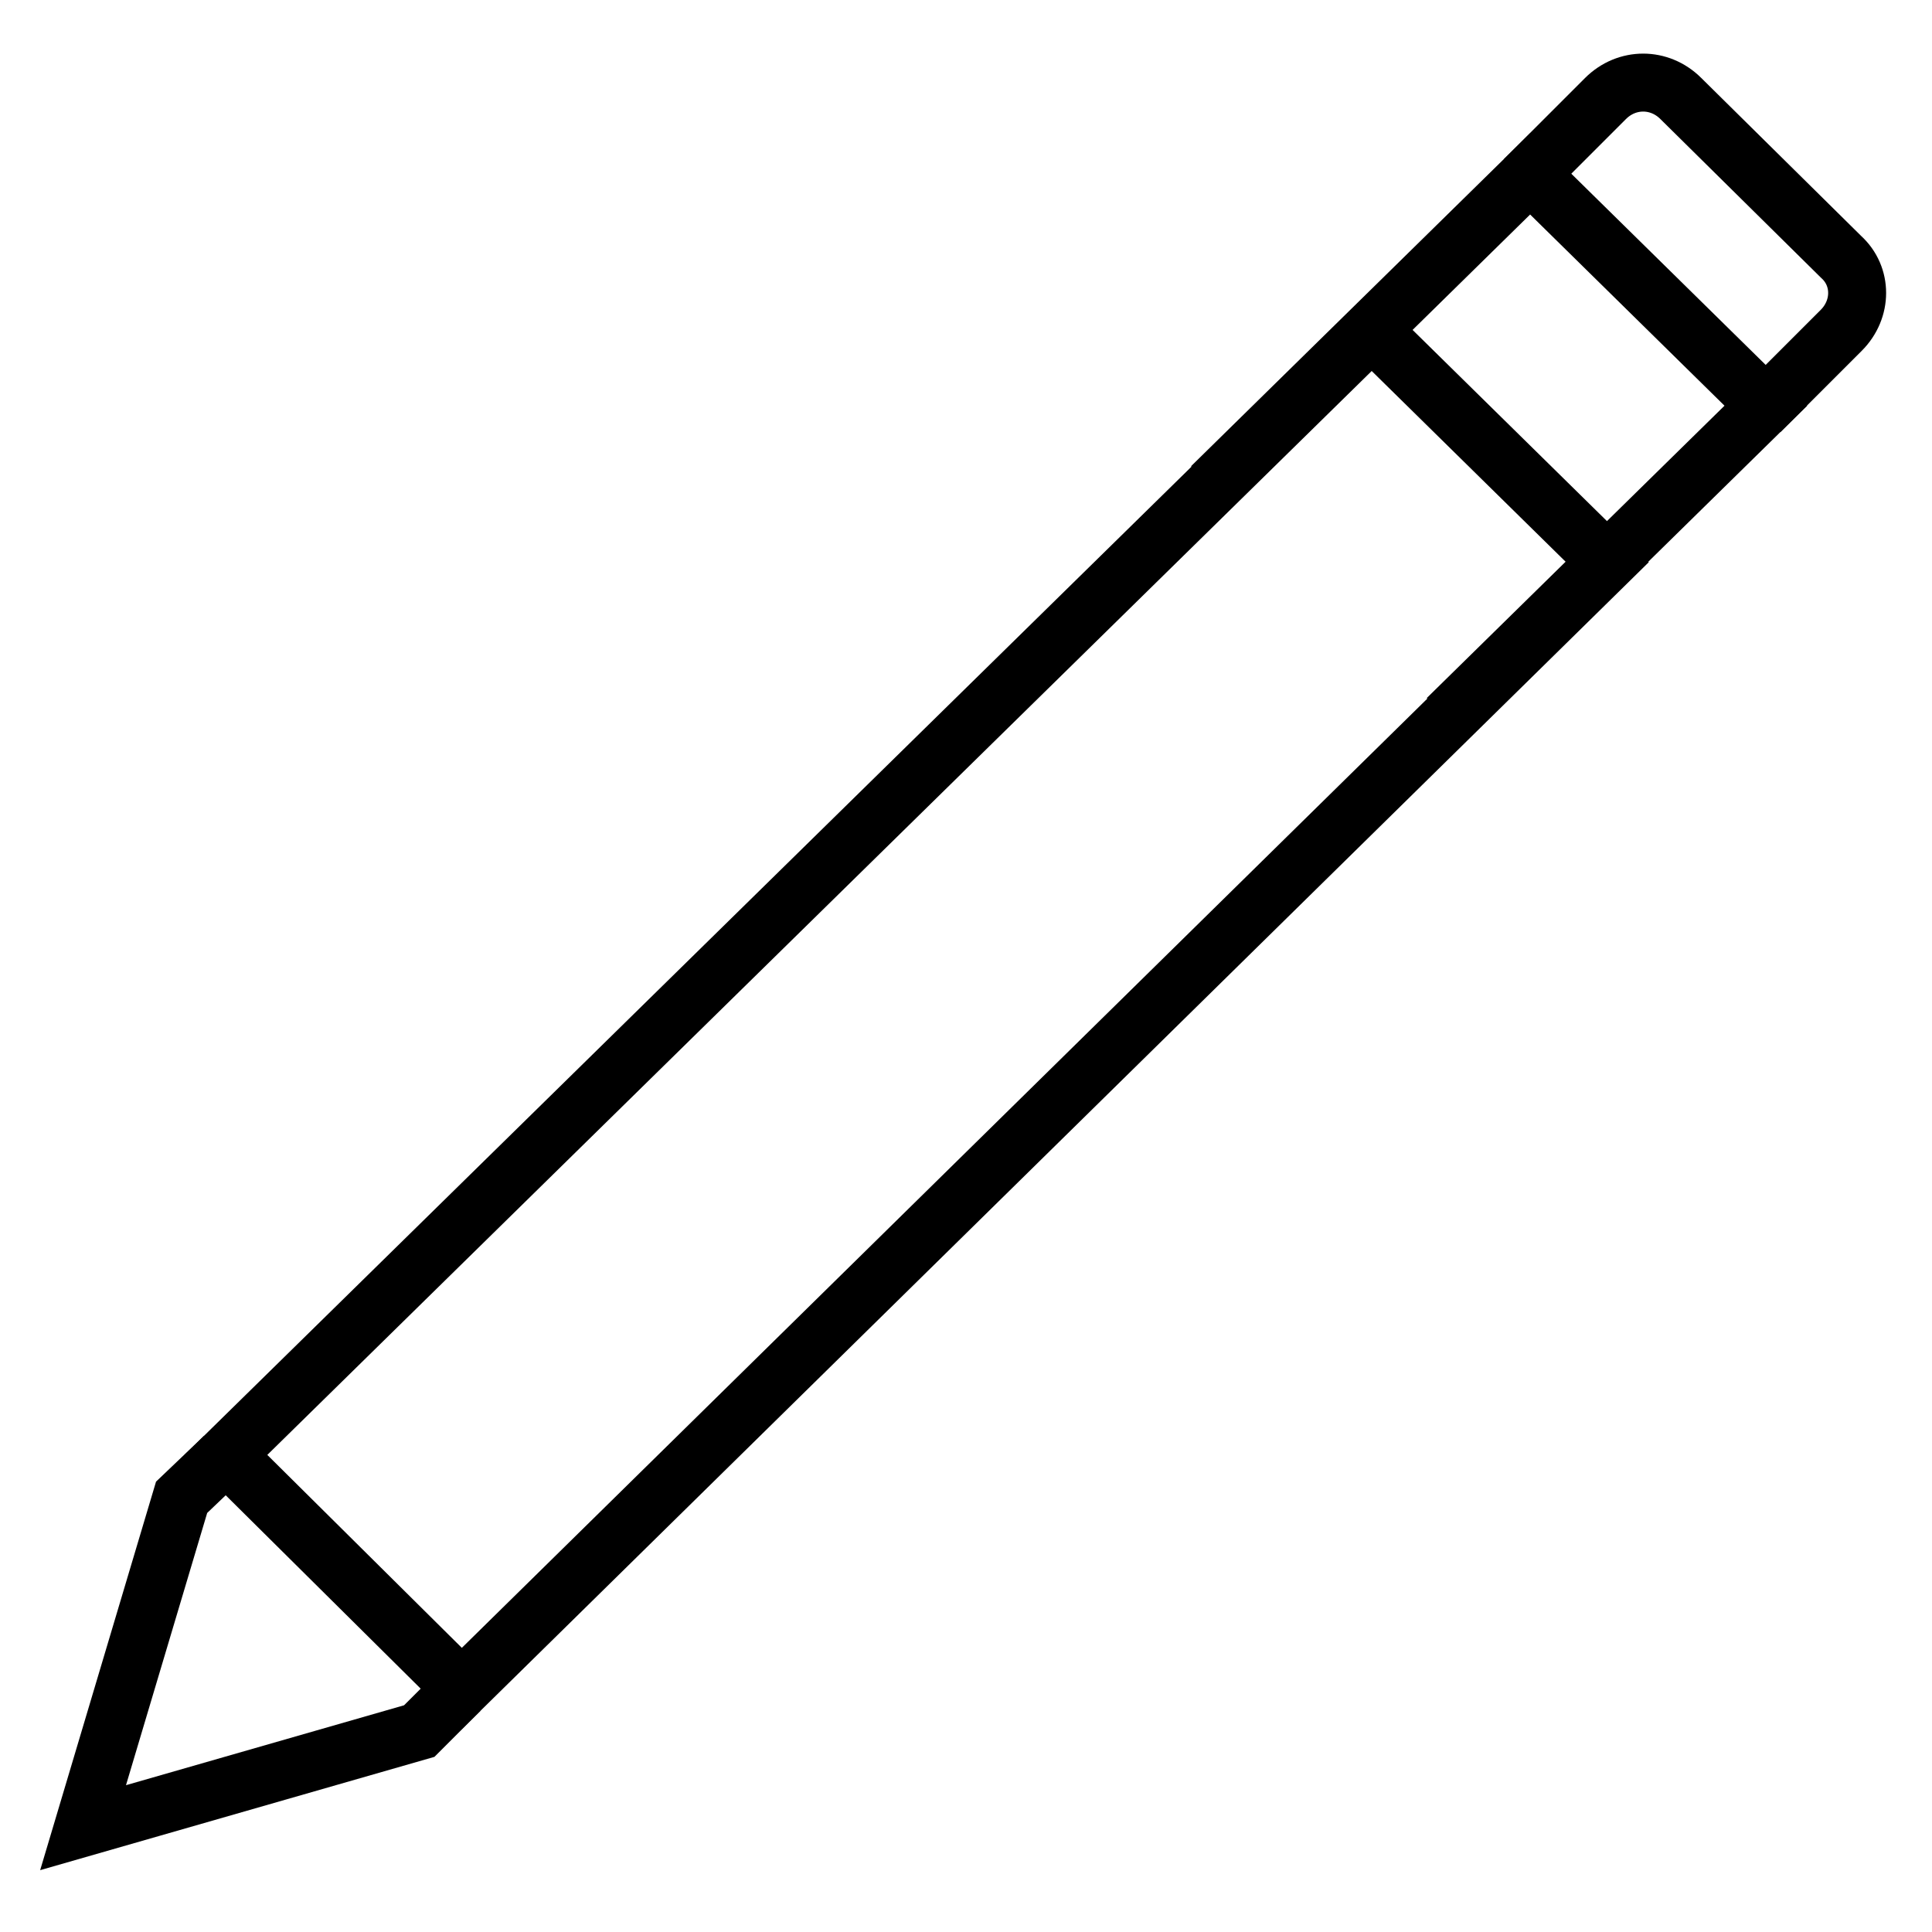 <?xml version="1.0" encoding="utf-8"?>
<!-- Generator: Adobe Illustrator 26.2.1, SVG Export Plug-In . SVG Version: 6.00 Build 0)  -->
<svg version="1.1" id="Livello_1" xmlns="http://www.w3.org/2000/svg" xmlns:xlink="http://www.w3.org/1999/xlink" x="0px" y="0px"
	 viewBox="0 0 100 100" style="enable-background:new 0 0 100 100;" xml:space="preserve">
<style type="text/css">
	.st0{fill:none;stroke:#000000;stroke-width:3;}
	.st1{fill:none;stroke:#000000;stroke-width:3;stroke-linejoin:round;}
</style>
<g>
	<polyline class="st0" points="23.8,87.5 21.7,89.6 4.3,94.6 9.4,77.5 11.6,75.4 	"/>
	<polygon class="st0" points="71,17.1 11.7,75.3 23.9,87.4 83.2,29.1 	"/>
	<polyline class="st0" points="62.7,25.2 79.2,9 91.4,21 74.9,37.2 	"/>
	<path class="st1" d="M91.1,21.3l4.2-4.2c1.1-1.1,1.1-2.8,0-3.8L87,5.1c-1.1-1.1-2.8-1.1-3.9,0l-4.2,4.2"/>
</g>
</svg>
